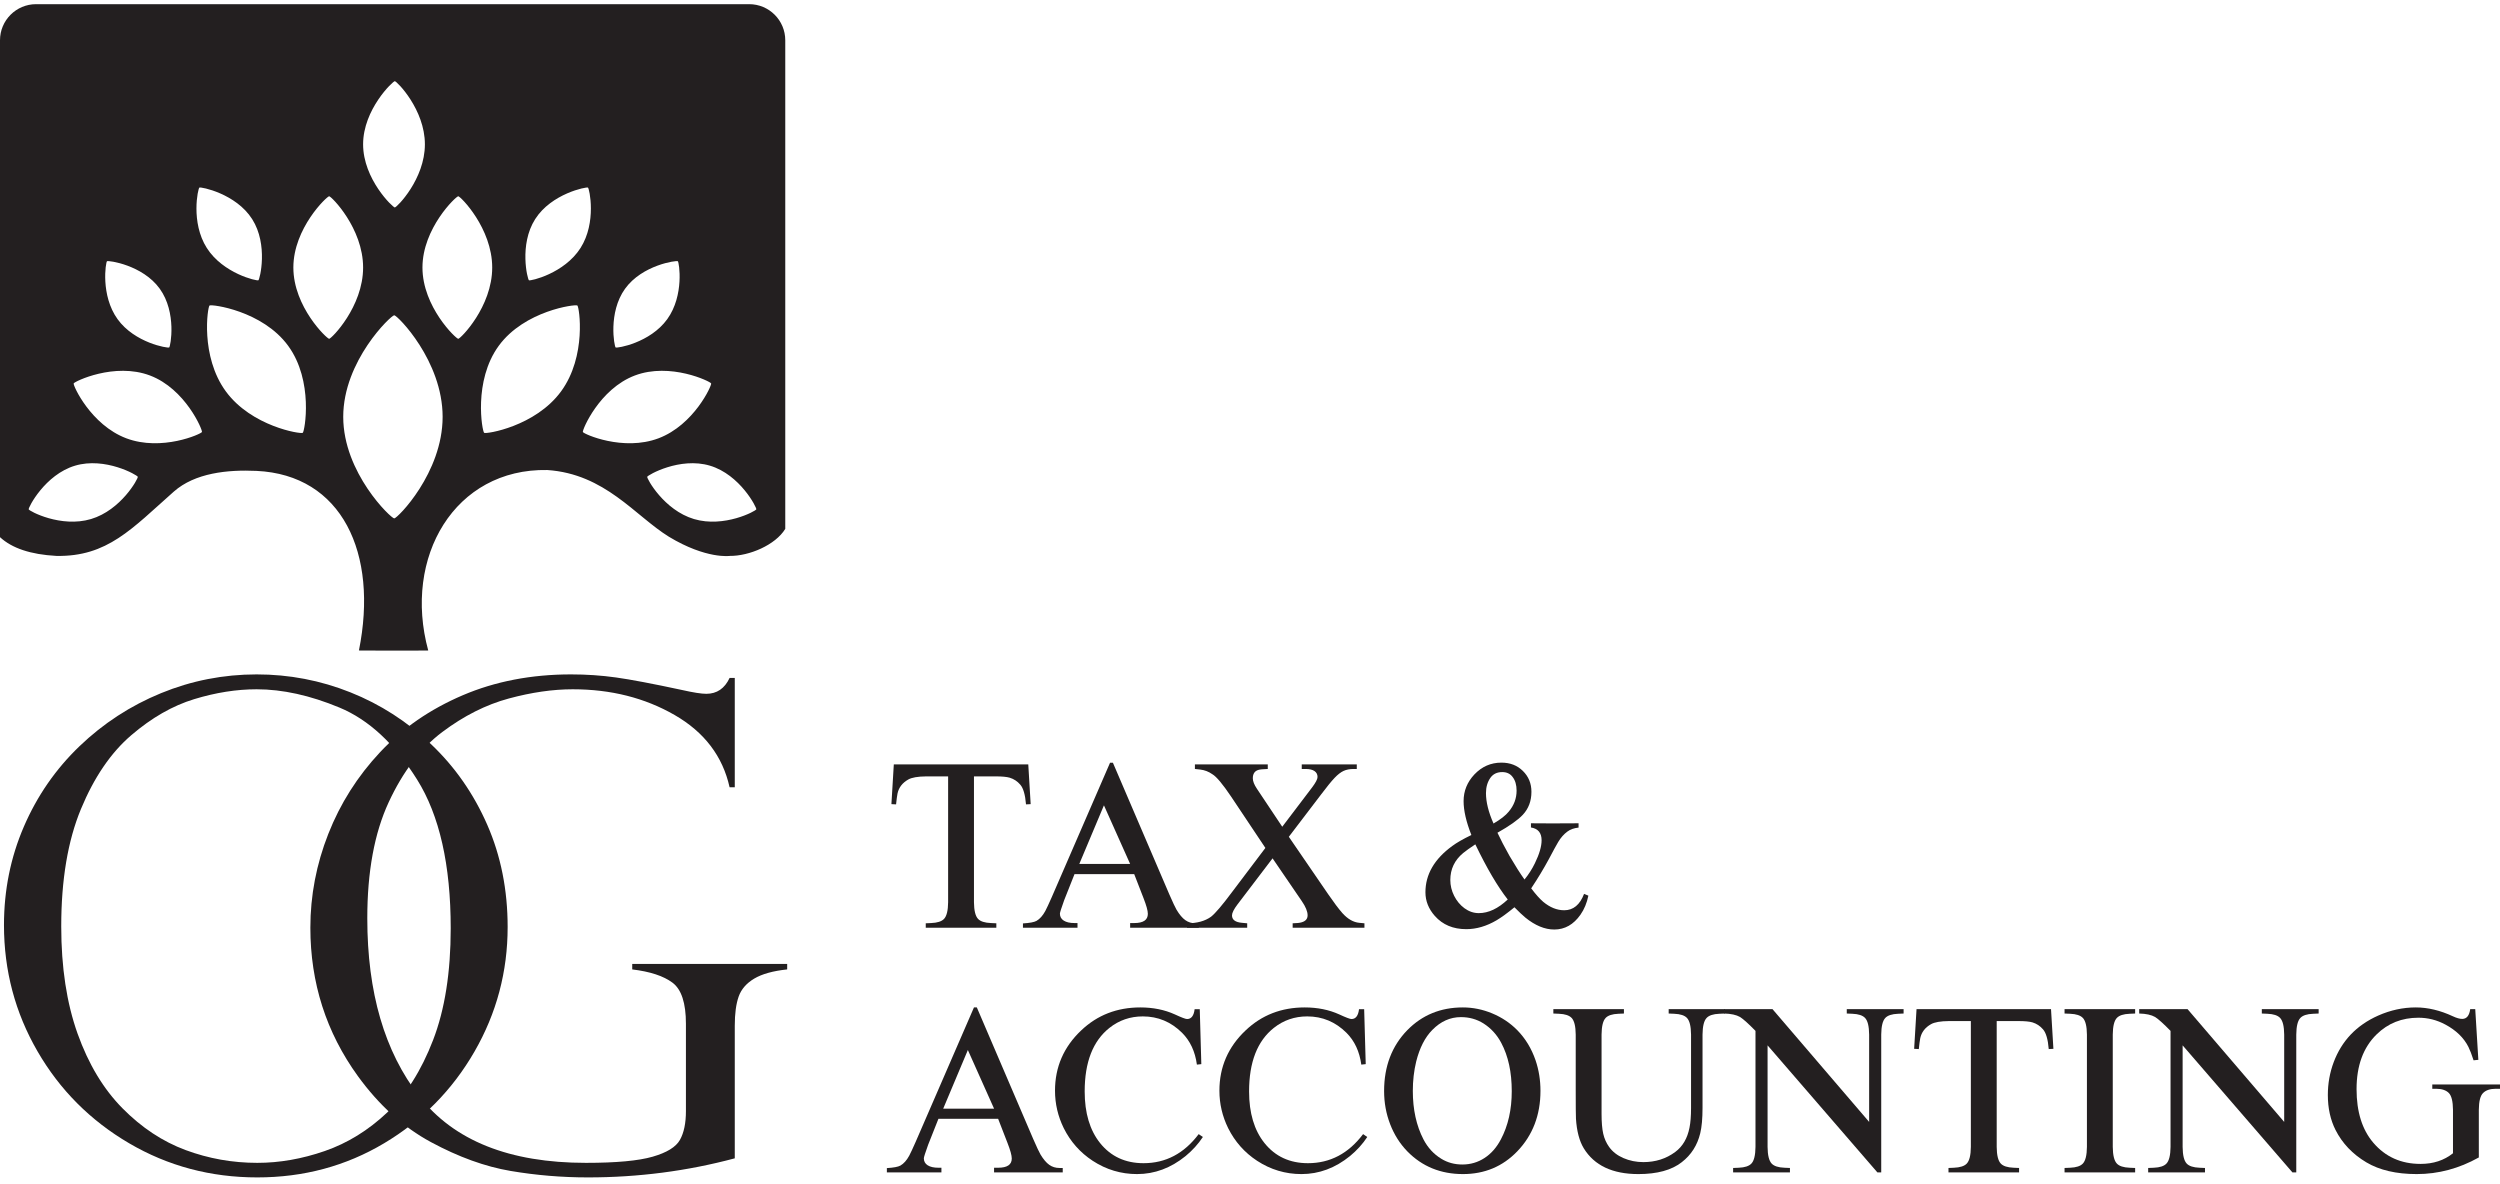 <?xml version="1.0" encoding="UTF-8" standalone="no"?>
<!DOCTYPE svg PUBLIC "-//W3C//DTD SVG 1.1//EN" "http://www.w3.org/Graphics/SVG/1.1/DTD/svg11.dtd">
<svg width="100%" height="100%" viewBox="0 0 792 375" version="1.1" xmlns="http://www.w3.org/2000/svg" xmlns:xlink="http://www.w3.org/1999/xlink" xml:space="preserve" xmlns:serif="http://www.serif.com/" style="fill-rule:evenodd;clip-rule:evenodd;stroke-linejoin:round;stroke-miterlimit:2;">
    <g>
        <path d="M160.822,293.685C160.822,307.827 157.321,320.979 150.318,333.14C143.315,345.301 133.767,354.985 121.675,362.193C109.582,369.4 96.192,373.004 81.503,373.004C66.746,373.004 53.219,369.4 40.921,362.193C28.623,354.985 18.939,345.267 11.868,333.037C4.797,320.808 1.26,307.486 1.26,293.07C1.26,282.003 3.362,271.601 7.564,261.865C11.766,252.13 17.641,243.641 25.19,236.399C32.74,229.157 41.348,223.555 51.015,219.593C60.682,215.63 70.777,213.649 81.298,213.649C91.614,213.649 101.52,215.545 111.017,219.336C120.513,223.128 129.035,228.611 136.586,235.784C144.135,242.958 150.062,251.464 154.366,261.302C158.67,271.14 160.822,281.934 160.822,293.685ZM142.786,294.095C142.786,274.009 139.233,258.296 132.128,246.955C125.022,235.614 116.824,228.013 107.533,224.153C98.241,220.293 89.496,218.363 81.298,218.363C74.944,218.363 68.351,219.405 61.519,221.489C54.687,223.572 48.043,227.381 41.587,232.915C35.131,238.449 29.819,246.237 25.652,256.28C21.484,266.323 19.4,278.723 19.4,293.48C19.4,306.461 21.125,317.785 24.576,327.452C28.026,337.119 32.774,345.01 38.82,351.125C44.866,357.24 51.528,361.646 58.804,364.345C66.08,367.043 73.646,368.393 81.503,368.393C88.54,368.393 95.662,367.146 102.87,364.652C110.077,362.159 116.67,358.094 122.648,352.457C128.626,346.821 133.477,339.169 137.2,329.502C140.924,319.835 142.786,308.032 142.786,294.095Z" style="fill:rgb(35,31,32);fill-rule:nonzero;"/>
        <path d="M232.776,249.414L231.136,249.414C228.95,239.576 223.142,231.941 213.714,226.51C204.286,221.079 193.526,218.363 181.433,218.363C175.148,218.363 168.401,219.336 161.194,221.284C153.986,223.231 146.966,226.766 140.134,231.89C133.302,237.014 127.632,244.444 123.123,254.179C118.613,263.915 116.359,276.161 116.359,290.918C116.359,314.42 121.842,333.208 132.807,347.282C143.772,361.356 161.382,368.393 185.635,368.393C195.2,368.393 202.237,367.744 206.746,366.446C211.255,365.148 214.141,363.371 215.405,361.117C216.669,358.862 217.301,355.822 217.301,351.996L217.301,324.327C217.301,317.768 215.884,313.43 213.048,311.312C210.213,309.194 205.96,307.793 200.29,307.11L200.29,305.368L249.377,305.368L249.377,307.11C244.868,307.588 241.384,308.562 238.924,310.031C236.465,311.5 234.825,313.395 234.005,315.718C233.185,318.041 232.776,321.116 232.776,324.942L232.776,366.958C217.745,370.989 202.237,373.004 186.25,373.004C177.983,373.004 169.819,372.321 161.757,370.955C153.696,369.588 145.292,366.548 136.547,361.834C127.802,357.12 120.082,350.151 113.387,340.928C103.344,327.059 98.323,311.38 98.323,293.89C98.323,283.711 100.218,273.804 104.01,264.171C107.802,254.538 113.267,245.913 120.407,238.295C127.546,230.678 136.274,224.665 146.59,220.259C156.907,215.852 168.35,213.649 180.921,213.649C185.772,213.649 190.52,213.973 195.166,214.622C199.811,215.271 206.746,216.587 215.969,218.568C219.59,219.388 222.186,219.798 223.757,219.798C227.105,219.798 229.565,218.124 231.136,214.776L232.776,214.776L232.776,249.414Z" style="fill:rgb(35,31,32);fill-rule:nonzero;"/>
        <path d="M248.772,12.755L248.772,167.546C245.638,172.685 237.31,176.17 231.232,176.111C231.232,176.111 223.776,177.214 211.899,170.032C201.133,163.375 191.734,150.145 173.367,148.904C144.089,148.35 127.587,176.455 135.664,206.077C129.347,206.182 114.744,206.077 113.708,206.077C119.921,175.212 108.316,150.422 81.25,149.179C72.125,148.759 61.779,149.8 55.053,155.75C41.755,167.514 34.022,176.412 17.864,176.111C9.668,175.669 3.762,173.654 0,170.172L0,12.755C0,6.444 5.124,1.32 11.435,1.32L237.337,1.32C243.649,1.32 248.772,6.444 248.772,12.755ZM63.165,59.424C62.713,59.714 60.356,70.451 65.517,78.56C70.68,86.67 81.406,89.081 81.858,88.793C82.312,88.503 85.046,77.524 79.885,69.415C74.725,61.305 63.617,59.136 63.165,59.424ZM63.98,136.858C64.217,136.231 58.744,123.208 47.521,118.96C36.298,114.711 23.574,120.845 23.337,121.472C23.097,122.097 28.769,134.598 39.992,138.846C51.216,143.095 63.741,137.482 63.98,136.858ZM219.863,164.438C229.41,167.285 239.444,161.89 239.602,161.357C239.761,160.824 234.452,150.371 224.906,147.524C215.359,144.677 205.193,150.519 205.034,151.049C204.876,151.582 210.316,161.591 219.863,164.438ZM104.274,107.335C104.971,107.335 115.032,97.226 115.032,84.755C115.032,72.283 104.971,62.174 104.274,62.174C103.58,62.174 92.936,72.283 92.936,84.755C92.936,97.226 103.58,107.335 104.274,107.335ZM167.569,88.793C168.023,89.081 178.749,86.67 183.912,78.56C189.073,70.451 186.716,59.714 186.264,59.424C185.809,59.136 174.704,61.305 169.544,69.415C164.38,77.524 167.117,88.503 167.569,88.793ZM95.914,137.122C96.536,136.667 99.431,120.676 91.278,109.536C83.125,98.394 67.005,96.322 66.383,96.777C65.762,97.231 63.386,112.84 71.539,123.983C79.692,135.122 95.293,137.576 95.914,137.122ZM145.174,107.335C145.87,107.335 155.931,97.226 155.931,84.755C155.931,72.283 145.87,62.174 145.174,62.174C144.477,62.174 133.835,72.283 133.835,84.755C133.835,97.226 144.477,107.335 145.174,107.335ZM177.753,123.983C185.906,112.84 183.527,97.231 182.906,96.777C182.284,96.322 166.167,98.394 158.014,109.536C149.858,120.676 152.756,136.667 153.378,137.122C153.999,137.576 169.597,135.122 177.753,123.983ZM28.823,164.438C38.37,161.591 43.813,151.582 43.655,151.049C43.496,150.519 33.328,144.677 23.781,147.524C14.234,150.371 8.925,160.824 9.084,161.357C9.243,161.89 19.279,167.285 28.823,164.438ZM124.893,164.234C125.886,164.234 140.223,149.827 140.223,132.055C140.223,114.283 125.886,99.876 124.893,99.876C123.903,99.876 108.736,114.283 108.736,132.055C108.736,149.827 123.903,164.234 124.893,164.234ZM198.022,91.468C192.582,99.013 194.611,109.77 195.03,110.074C195.453,110.378 205.949,108.651 211.39,101.106C216.831,93.561 215.154,83.057 214.732,82.753C214.312,82.449 203.463,83.923 198.022,91.468ZM33.901,82.753C33.481,83.057 31.805,93.561 37.243,101.106C42.683,108.651 53.183,110.378 53.602,110.074C54.022,109.77 56.051,99.013 50.61,91.468C45.172,83.923 34.323,82.449 33.901,82.753ZM184.649,136.858C184.886,137.482 197.412,143.095 208.637,138.846C219.86,134.598 225.53,122.097 225.293,121.472C225.056,120.845 212.332,114.711 201.109,118.96C189.886,123.208 184.413,136.231 184.649,136.858ZM125.076,25.717C124.46,25.717 115.032,34.672 115.032,45.72C115.032,56.768 124.46,65.726 125.076,65.726C125.693,65.726 134.607,56.768 134.607,45.72C134.607,34.672 125.693,25.717 125.076,25.717Z" style="fill:rgb(35,31,32);"/>
        <path d="M309.461,319.153L327.312,360.806C328.449,363.408 329.22,365.051 329.624,365.733C330.534,367.249 331.456,368.342 332.391,369.011C333.326,369.681 334.412,370.015 335.65,370.015L336.674,370.015L336.674,371.418L314.919,371.418L314.919,369.94L316.208,369.94C319.088,369.94 320.528,368.967 320.528,367.021C320.528,366.036 320.073,364.381 319.164,362.056L316.208,354.438L297.295,354.438L294.036,362.663C293.126,365.19 292.672,366.617 292.672,366.946C292.672,367.906 293.076,368.645 293.884,369.163C294.693,369.681 295.83,369.94 297.295,369.94L298.243,369.94L298.243,371.418L280.96,371.418L280.96,370.053C283.083,369.927 284.51,369.662 285.243,369.257C286.304,368.651 287.239,367.603 288.048,366.112C288.477,365.303 289.159,363.838 290.094,361.715L308.552,319.153L309.461,319.153ZM298.811,351.217L314.919,351.217L306.619,332.646L298.811,351.217Z" style="fill:rgb(35,31,32);"/>
        <path d="M381.071,360.199C379.581,362.448 377.761,364.457 375.614,366.225C370.914,370.041 365.785,371.948 360.226,371.948C355.148,371.948 350.461,370.546 346.165,367.741C342.198,365.139 339.141,361.69 336.993,357.395C335.149,353.63 334.227,349.676 334.227,345.532C334.227,338.028 336.993,331.66 342.527,326.43C347.631,321.579 353.872,319.153 361.25,319.153C365.292,319.153 368.931,319.886 372.165,321.352C374.287,322.337 375.588,322.83 376.069,322.83C377.408,322.83 378.204,321.794 378.456,319.722L380.086,319.722L380.579,337.118L379.176,337.27C378.62,333.126 377.054,329.765 374.477,327.188C370.99,323.727 366.846,321.996 362.045,321.996C358.053,321.996 354.529,323.209 351.471,325.634C346.241,329.778 343.626,336.486 343.626,345.759C343.626,352.607 345.256,358.064 348.515,362.132C351.926,366.377 356.512,368.499 362.273,368.499C369.297,368.499 375.121,365.43 379.745,359.29L381.071,360.199Z" style="fill:rgb(35,31,32);"/>
        <path d="M433.154,360.199C431.664,362.448 429.844,364.457 427.697,366.225C422.997,370.041 417.868,371.948 412.309,371.948C407.23,371.948 402.543,370.546 398.248,367.741C394.281,365.139 391.224,361.69 389.076,357.395C387.232,353.63 386.309,349.676 386.309,345.532C386.309,338.028 389.076,331.66 394.61,326.43C399.714,321.579 405.954,319.153 413.332,319.153C417.375,319.153 421.014,319.886 424.248,321.352C426.37,322.337 427.671,322.83 428.151,322.83C429.491,322.83 430.286,321.794 430.539,319.722L432.169,319.722L432.662,337.118L431.259,337.27C430.703,333.126 429.137,329.765 426.56,327.188C423.073,323.727 418.929,321.996 414.128,321.996C410.136,321.996 406.611,323.209 403.554,325.634C398.324,329.778 395.709,336.486 395.709,345.759C395.709,352.607 397.338,358.064 400.598,362.132C404.009,366.377 408.595,368.499 414.356,368.499C421.38,368.499 427.204,365.43 431.828,359.29L433.154,360.199Z" style="fill:rgb(35,31,32);"/>
        <path d="M463.423,319.153C466.607,319.153 469.715,319.785 472.747,321.048C475.779,322.312 478.419,324.08 480.668,326.354C483.245,328.982 485.178,332.166 486.467,335.905C487.503,338.963 488.021,342.184 488.021,345.57C488.021,353.251 485.57,359.643 480.668,364.747C476.044,369.548 470.308,371.948 463.461,371.948C456.412,371.948 450.537,369.548 445.838,364.747C443.488,362.322 441.675,359.454 440.399,356.144C439.123,352.834 438.485,349.335 438.485,345.646C438.485,337.813 440.936,331.382 445.838,326.354C450.537,321.554 456.399,319.153 463.423,319.153ZM462.817,322.223C459.431,322.223 456.412,323.575 453.759,326.279C451.434,328.628 449.729,331.976 448.642,336.322C447.935,339.253 447.581,342.348 447.581,345.608C447.581,351.495 448.705,356.611 450.954,360.957C452.318,363.585 454.201,365.632 456.601,367.097C458.572,368.31 460.795,368.916 463.272,368.916C465.849,368.916 468.192,368.228 470.302,366.851C472.412,365.474 474.136,363.509 475.476,360.957C477.775,356.611 478.924,351.52 478.924,345.683C478.924,339.645 477.813,334.541 475.589,330.372C474.225,327.795 472.355,325.748 469.98,324.232C467.858,322.893 465.47,322.223 462.817,322.223Z" style="fill:rgb(35,31,32);"/>
        <path d="M539.362,327.757L539.362,350.99C539.362,354.325 539.122,356.99 538.642,358.987C537.732,362.802 535.774,365.872 532.767,368.196C529.559,370.698 524.985,371.948 519.047,371.948C510.836,371.948 505.062,369.221 501.727,363.762C500.337,361.463 499.516,358.342 499.264,354.401C499.213,353.415 499.188,350.421 499.188,345.418L499.188,327.757C499.163,325.129 498.733,323.373 497.899,322.489C497.141,321.68 495.802,321.238 493.882,321.162L492.1,321.086L492.1,319.684L514.461,319.684L514.461,321.086L512.718,321.162C510.773,321.238 509.421,321.68 508.663,322.489C507.829,323.373 507.4,325.129 507.374,327.757L507.374,352.771C507.374,355.5 507.551,357.635 507.905,359.176C508.259,360.717 508.878,362.107 509.762,363.345C510.848,364.861 512.352,366.036 514.271,366.87C516.268,367.729 518.378,368.158 520.601,368.158C524.467,368.158 527.84,367.085 530.721,364.937C533.071,363.193 534.574,360.629 535.231,357.243C535.559,355.651 535.724,353.579 535.724,351.027L535.724,327.757C535.698,325.129 535.269,323.373 534.435,322.489C533.677,321.68 532.325,321.238 530.38,321.162L528.636,321.086L528.636,319.684L546.449,319.684L546.449,321.086L544.668,321.162C542.748,321.238 541.409,321.68 540.651,322.489C539.817,323.373 539.387,325.129 539.362,327.757Z" style="fill:rgb(35,31,32);"/>
        <path d="M594.759,371.418L559.967,331.168L559.967,363.345C559.992,365.973 560.421,367.729 561.255,368.613C562.013,369.422 563.365,369.864 565.31,369.94L567.054,370.015L567.054,371.418L549.051,371.418L549.051,370.015L550.833,369.94C552.753,369.864 554.092,369.422 554.85,368.613C555.684,367.729 556.113,365.973 556.139,363.345L556.139,326.582C553.915,324.308 552.285,322.842 551.249,322.185C550.062,321.503 548.382,321.137 546.209,321.086L546.209,319.684L561.52,319.684L592.144,355.424L592.144,327.757C592.119,325.129 591.689,323.373 590.855,322.489C590.097,321.68 588.758,321.238 586.838,321.162L585.057,321.086L585.057,319.684L603.059,319.684L603.059,321.086L601.316,321.162C599.37,321.238 598.018,321.68 597.26,322.489C596.427,323.373 595.997,325.129 595.972,327.757L595.972,371.418L594.759,371.418Z" style="fill:rgb(35,31,32);"/>
        <path d="M624.367,323.474L617.431,323.474C614.753,323.499 612.858,323.828 611.746,324.459C609.877,325.521 608.74,326.999 608.335,328.894C608.184,329.677 608.032,330.827 607.881,332.343L606.402,332.267L607.16,319.684L649.76,319.684L650.518,332.267L649.04,332.343C648.788,329.26 648.181,327.176 647.221,326.089C646.311,325.028 645.2,324.295 643.886,323.891C642.926,323.613 641.46,323.474 639.489,323.474L632.554,323.474L632.554,363.345C632.579,365.973 633.008,367.729 633.842,368.613C634.6,369.422 635.965,369.864 637.935,369.94L639.641,370.015L639.641,371.418L617.28,371.418L617.28,370.015L618.985,369.94C620.956,369.864 622.321,369.422 623.079,368.613C623.912,367.729 624.342,365.973 624.367,363.345L624.367,323.474Z" style="fill:rgb(35,31,32);"/>
        <path d="M669.325,327.757L669.325,363.345C669.35,365.973 669.78,367.729 670.614,368.613C671.372,369.422 672.723,369.864 674.669,369.94L676.412,370.015L676.412,371.418L654.051,371.418L654.051,370.015L655.832,369.94C657.753,369.864 659.092,369.422 659.85,368.613C660.684,367.729 661.113,365.973 661.138,363.345L661.138,327.757C661.113,325.129 660.684,323.373 659.85,322.489C659.092,321.68 657.753,321.238 655.832,321.162L654.051,321.086L654.051,319.684L676.412,319.684L676.412,321.086L674.669,321.162C672.723,321.238 671.372,321.68 670.614,322.489C669.78,323.373 669.35,325.129 669.325,327.757Z" style="fill:rgb(35,31,32);"/>
        <path d="M726.247,371.418L691.455,331.168L691.455,363.345C691.48,365.973 691.909,367.729 692.743,368.613C693.501,369.422 694.853,369.864 696.799,369.94L698.542,370.015L698.542,371.418L680.539,371.418L680.539,370.015L682.321,369.94C684.241,369.864 685.58,369.422 686.338,368.613C687.172,367.729 687.601,365.973 687.627,363.345L687.627,326.582C685.403,324.308 683.773,322.842 682.738,322.185C681.55,321.503 679.87,321.137 677.697,321.086L677.697,319.684L693.009,319.684L723.632,355.424L723.632,327.757C723.607,325.129 723.177,323.373 722.343,322.489C721.585,321.68 720.246,321.238 718.326,321.162L716.545,321.086L716.545,319.684L734.547,319.684L734.547,321.086L732.804,321.162C730.858,321.238 729.507,321.68 728.749,322.489C727.915,323.373 727.485,325.129 727.46,327.757L727.46,371.418L726.247,371.418Z" style="fill:rgb(35,31,32);"/>
        <path d="M785.292,366.68C779.025,370.192 772.469,371.948 765.621,371.948C759.153,371.948 753.834,370.71 749.665,368.234C745.294,365.632 742.035,362.208 739.887,357.963C738.27,354.754 737.461,351.065 737.461,346.896C737.461,343.233 738.087,339.746 739.338,336.436C740.588,333.126 742.363,330.245 744.663,327.795C747.038,325.293 749.956,323.272 753.418,321.731C757.309,320.012 761.275,319.153 765.318,319.153C769.133,319.153 773.05,320.088 777.067,321.958C778.255,322.514 779.24,322.792 780.024,322.792C781.438,322.792 782.285,321.756 782.563,319.684L784.155,319.684L785.14,335.754L783.624,335.905C783.043,334.086 782.5,332.671 781.994,331.66C780.529,328.755 778.091,326.392 774.68,324.573C772.001,323.133 769.159,322.413 766.152,322.413C760.922,322.413 756.513,324.169 752.925,327.681C748.68,331.825 746.558,337.611 746.558,345.039C746.558,352.215 748.326,357.875 751.864,362.019C755.679,366.491 760.669,368.727 766.834,368.727C770.877,368.727 774.301,367.603 777.105,365.354L777.105,351.558C777.08,348.93 776.65,347.174 775.817,346.29C774.932,345.38 773.58,344.925 771.761,344.925L770.548,344.925L770.548,343.561L792,343.561L792,344.925L790.673,344.925C788.854,344.925 787.502,345.38 786.618,346.29C785.759,347.149 785.317,348.905 785.292,351.558L785.292,366.68Z" style="fill:rgb(35,31,32);"/>
        <path d="M300.365,245.959L293.43,245.959C290.751,245.985 288.856,246.313 287.744,246.946C285.875,248.006 284.738,249.484 284.333,251.379C284.182,252.162 284.03,253.312 283.879,254.828L282.401,254.752L283.159,242.169L325.758,242.169L326.516,254.752L325.038,254.828C324.786,251.746 324.179,249.661 323.219,248.575C322.31,247.513 321.198,246.782 319.884,246.377C318.924,246.099 317.458,245.959 315.487,245.959L308.552,245.959L308.552,285.831C308.577,288.458 309.007,290.214 309.84,291.099C310.598,291.907 311.963,292.349 313.934,292.425L315.639,292.501L315.639,293.903L293.278,293.903L293.278,292.501L294.983,292.425C296.954,292.349 298.319,291.907 299.077,291.099C299.91,290.214 300.34,288.458 300.365,285.831L300.365,245.959Z" style="fill:rgb(35,31,32);fill-rule:nonzero;"/>
        <path d="M352.57,241.639L370.421,283.291C371.558,285.894 372.329,287.536 372.733,288.218C373.643,289.734 374.565,290.827 375.5,291.497C376.435,292.166 377.521,292.501 378.759,292.501L379.783,292.501L379.783,293.903L358.028,293.903L358.028,292.425L359.317,292.425C362.197,292.425 363.637,291.452 363.637,289.507C363.637,288.521 363.182,286.866 362.273,284.542L359.317,276.924L340.404,276.924L337.145,285.148C336.235,287.675 335.781,289.103 335.781,289.431C335.781,290.391 336.185,291.13 336.993,291.648C337.802,292.166 338.939,292.425 340.404,292.425L341.352,292.425L341.352,293.903L324.069,293.903L324.069,292.539C326.192,292.413 327.619,292.147 328.352,291.743C329.413,291.137 330.348,290.088 331.157,288.597C331.586,287.789 332.268,286.323 333.203,284.201L351.661,241.639L352.57,241.639ZM341.92,273.702L358.028,273.702L349.728,255.131L341.92,273.702Z" style="fill:rgb(35,31,32);fill-rule:nonzero;"/>
        <path d="M400.872,268.624L389.994,252.327C387.341,248.385 385.37,246.035 384.082,245.277C382.894,244.443 381.618,243.952 380.254,243.799L378.548,243.61L378.548,242.169L401.63,242.169L401.63,243.61C400.088,243.66 399.09,243.761 398.636,243.913C397.473,244.267 396.892,245.151 396.892,246.566C396.892,247.475 397.322,248.575 398.181,249.863L406.216,261.915L415.653,249.484C416.815,247.943 417.396,246.831 417.396,246.149C417.396,245.34 417.074,244.715 416.43,244.273C415.785,243.831 414.857,243.61 413.644,243.61L412.393,243.61L412.393,242.169L429.828,242.169L429.828,243.61L428.842,243.61C427.579,243.61 426.505,243.818 425.621,244.235C424.736,244.652 423.801,245.379 422.816,246.414C421.78,247.501 420.34,249.269 418.495,251.72L408.3,265.099L420.769,283.291C422.538,285.868 424.029,287.852 425.242,289.242C426.934,291.137 428.728,292.172 430.623,292.349L432.253,292.501L432.253,293.903L409.513,293.903L409.513,292.501C410.802,292.476 411.736,292.375 412.318,292.198C413.606,291.844 414.25,291.099 414.25,289.962C414.25,288.749 413.631,287.245 412.393,285.452L403.146,271.921L392.041,286.513C390.879,288.054 390.298,289.216 390.298,290C390.298,291.389 391.359,292.172 393.481,292.349L395.111,292.501L395.111,293.903L376.047,293.903L376.047,292.501C379.205,292.501 381.745,291.806 383.665,290.416C385.029,289.33 387.215,286.765 390.222,282.723L400.872,268.624Z" style="fill:rgb(35,31,32);fill-rule:nonzero;"/>
        <path d="M479.775,287.422C477.602,289.216 475.732,290.581 474.166,291.516C470.957,293.411 467.735,294.358 464.501,294.358C460.357,294.358 457.047,292.968 454.571,290.189C452.575,287.94 451.577,285.439 451.577,282.685C451.577,277.025 454.407,272.136 460.067,268.017C461.456,266.981 463.478,265.819 466.131,264.531C464.488,260.362 463.667,256.786 463.667,253.805C463.667,250.596 464.804,247.779 467.078,245.353C469.453,242.852 472.309,241.601 475.644,241.601C478.398,241.601 480.659,242.473 482.428,244.216C484.247,245.985 485.157,248.196 485.157,250.849C485.157,253.754 484.247,256.18 482.428,258.125C480.887,259.768 478.208,261.663 474.393,263.81C475.353,265.882 476.629,268.333 478.221,271.163C480.04,274.271 481.619,276.76 482.959,278.629C484.247,277.063 485.346,275.345 486.256,273.475C487.671,270.569 488.378,268.144 488.378,266.198C488.378,263.848 487.254,262.497 485.005,262.143L485.005,260.816C487.911,260.842 490.147,260.854 491.714,260.854C493.507,260.854 496.299,260.842 500.09,260.816L500.09,262.181C498.649,262.332 497.474,262.749 496.565,263.431C495.453,264.24 494.48,265.339 493.646,266.729C493.015,267.79 492.042,269.571 490.728,272.073C489.035,275.206 487.153,278.326 485.081,281.434C486.521,283.329 487.785,284.744 488.871,285.679C491.019,287.473 493.242,288.37 495.541,288.37C498.422,288.37 500.519,286.639 501.833,283.177L503.197,283.746C502.717,286.071 501.883,288.079 500.696,289.772C498.498,292.905 495.731,294.472 492.396,294.472C489.389,294.472 486.332,293.208 483.224,290.682C482.365,289.974 481.215,288.888 479.775,287.422ZM477.653,284.959C474.444,280.866 471.02,275.042 467.382,267.487C465.663,268.624 464.375,269.546 463.516,270.253C460.812,272.502 459.46,275.345 459.46,278.781C459.46,280.524 459.865,282.198 460.673,283.803C461.482,285.407 462.568,286.715 463.933,287.726C465.348,288.761 466.864,289.279 468.481,289.279C471.538,289.279 474.595,287.839 477.653,284.959ZM473.142,260.892C475.391,259.578 476.996,258.328 477.956,257.14C479.623,255.169 480.457,252.946 480.457,250.47C480.457,248.65 480.028,247.197 479.169,246.111C478.411,245.101 477.324,244.595 475.909,244.595C474.267,244.595 473.016,245.202 472.157,246.414C471.222,247.753 470.755,249.37 470.755,251.265C470.755,254.07 471.551,257.279 473.142,260.892Z" style="fill:rgb(35,31,32);fill-rule:nonzero;"/>
    </g>
</svg>
